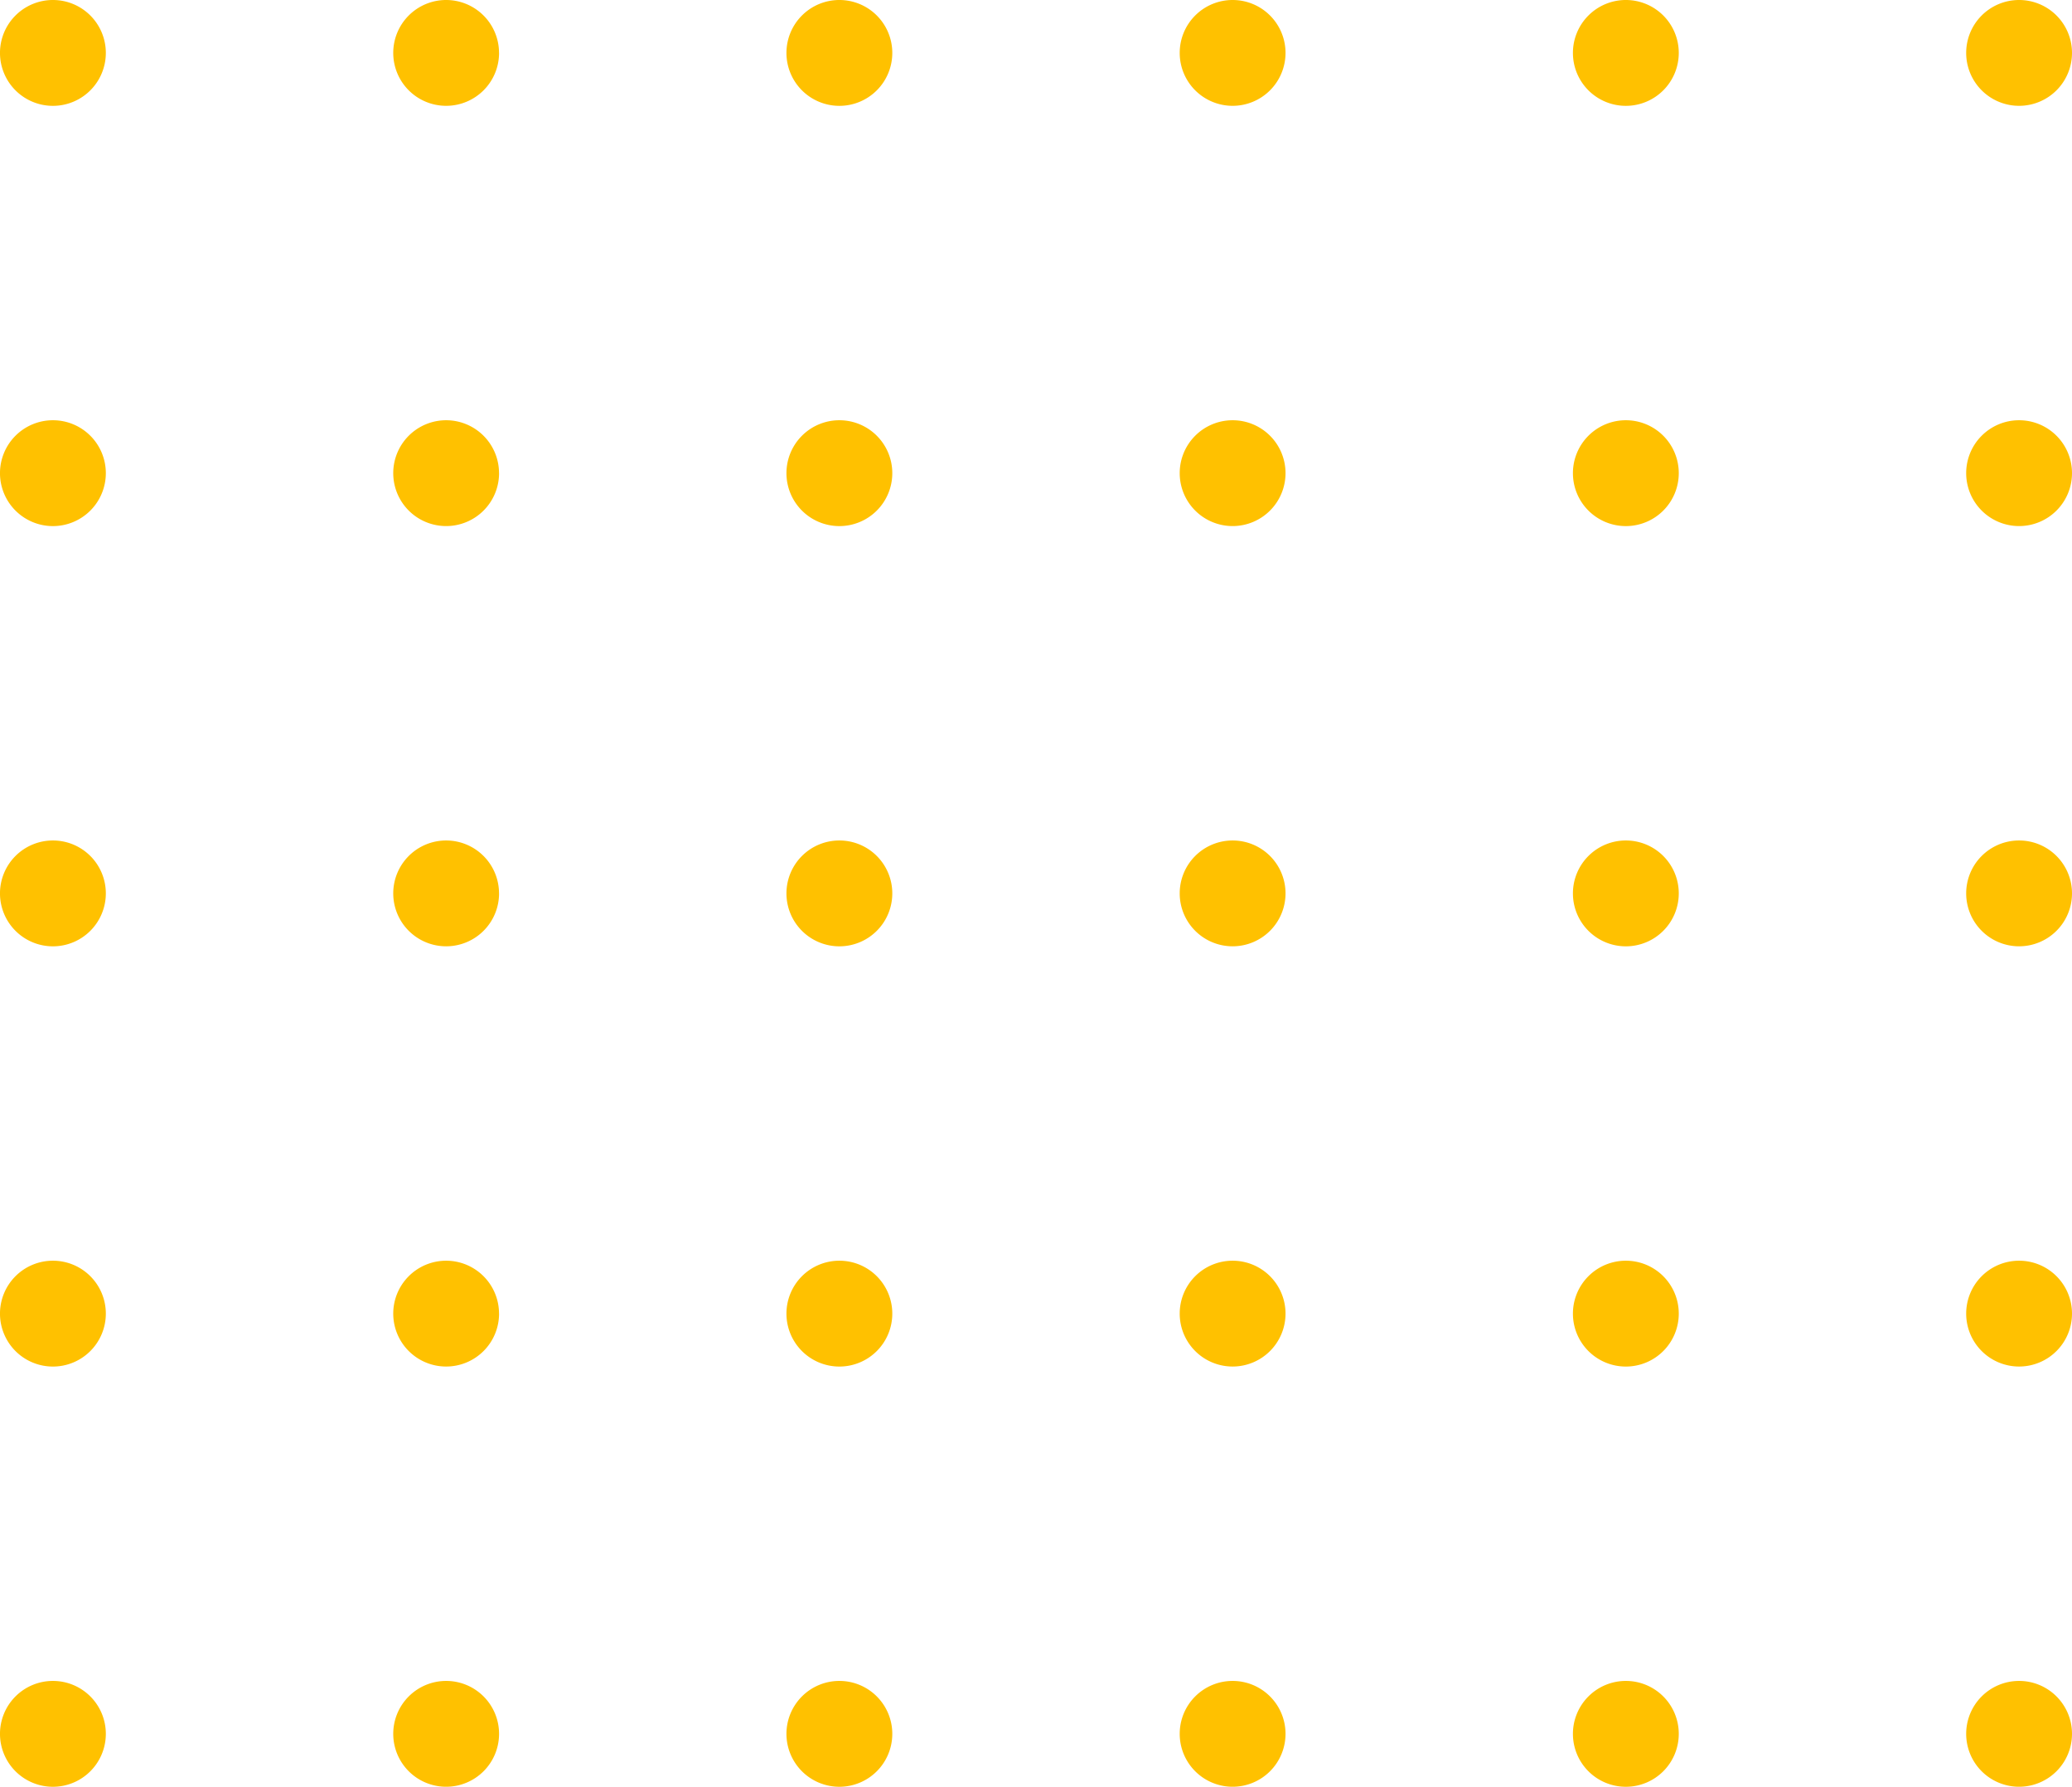 <svg xmlns="http://www.w3.org/2000/svg" xmlns:xlink="http://www.w3.org/1999/xlink" width="159.308" height="137.37" viewBox="0 0 159.308 137.37">
  <defs>
    <clipPath id="clip-path">
      <rect id="Rectangle_42" data-name="Rectangle 42" width="159.308" height="137.37" fill="none"/>
    </clipPath>
  </defs>
  <g id="Group_42" data-name="Group 42" clip-path="url(#clip-path)">
    <path id="Path_212" data-name="Path 212" d="M8.137,4.068A4.069,4.069,0,1,1,4.069,0,4.068,4.068,0,0,1,8.137,4.068" fill="#ffc100"/>
    <path id="Path_213" data-name="Path 213" d="M38.371,4.068A4.068,4.068,0,1,1,34.3,0a4.068,4.068,0,0,1,4.068,4.068" fill="#ffc100"/>
    <path id="Path_214" data-name="Path 214" d="M8.137,36.377a4.069,4.069,0,1,1-4.068-4.068,4.068,4.068,0,0,1,4.068,4.068" fill="#ffc100"/>
    <path id="Path_215" data-name="Path 215" d="M38.371,36.377A4.068,4.068,0,1,1,34.3,32.309a4.068,4.068,0,0,1,4.068,4.068" fill="#ffc100"/>
    <path id="Path_216" data-name="Path 216" d="M68.605,4.068A4.069,4.069,0,1,1,64.537,0a4.068,4.068,0,0,1,4.068,4.068" fill="#ffc100"/>
    <path id="Path_217" data-name="Path 217" d="M68.605,36.377a4.069,4.069,0,1,1-4.068-4.068,4.068,4.068,0,0,1,4.068,4.068" fill="#ffc100"/>
    <path id="Path_218" data-name="Path 218" d="M8.137,68.685a4.069,4.069,0,1,1-4.068-4.068,4.068,4.068,0,0,1,4.068,4.068" fill="#ffc100"/>
    <path id="Path_219" data-name="Path 219" d="M38.371,68.685A4.068,4.068,0,1,1,34.3,64.617a4.068,4.068,0,0,1,4.068,4.068" fill="#ffc100"/>
    <path id="Path_220" data-name="Path 220" d="M68.605,68.685a4.069,4.069,0,1,1-4.068-4.068,4.068,4.068,0,0,1,4.068,4.068" fill="#ffc100"/>
    <path id="Path_221" data-name="Path 221" d="M98.839,4.068A4.068,4.068,0,1,1,94.771,0a4.068,4.068,0,0,1,4.068,4.068" fill="#ffc100"/>
    <path id="Path_222" data-name="Path 222" d="M98.839,36.377a4.068,4.068,0,1,1-4.068-4.068,4.068,4.068,0,0,1,4.068,4.068" fill="#ffc100"/>
    <path id="Path_223" data-name="Path 223" d="M129.074,4.068A4.069,4.069,0,1,1,125.006,0a4.068,4.068,0,0,1,4.068,4.068" fill="#ffc100"/>
    <path id="Path_224" data-name="Path 224" d="M129.074,36.377a4.069,4.069,0,1,1-4.068-4.068,4.068,4.068,0,0,1,4.068,4.068" fill="#ffc100"/>
    <path id="Path_225" data-name="Path 225" d="M98.839,68.685a4.068,4.068,0,1,1-4.068-4.068,4.068,4.068,0,0,1,4.068,4.068" fill="#ffc100"/>
    <path id="Path_226" data-name="Path 226" d="M129.074,68.685a4.069,4.069,0,1,1-4.068-4.068,4.068,4.068,0,0,1,4.068,4.068" fill="#ffc100"/>
    <path id="Path_227" data-name="Path 227" d="M8.137,100.993a4.069,4.069,0,1,1-4.068-4.068,4.068,4.068,0,0,1,4.068,4.068" fill="#ffc100"/>
    <path id="Path_228" data-name="Path 228" d="M38.371,100.993A4.068,4.068,0,1,1,34.3,96.925a4.068,4.068,0,0,1,4.068,4.068" fill="#ffc100"/>
    <path id="Path_229" data-name="Path 229" d="M68.605,100.993a4.069,4.069,0,1,1-4.068-4.068,4.068,4.068,0,0,1,4.068,4.068" fill="#ffc100"/>
    <path id="Path_230" data-name="Path 230" d="M8.137,133.3a4.069,4.069,0,1,1-4.068-4.068A4.068,4.068,0,0,1,8.137,133.3" fill="#ffc100"/>
    <path id="Path_231" data-name="Path 231" d="M38.371,133.3a4.068,4.068,0,1,1-4.068-4.068,4.068,4.068,0,0,1,4.068,4.068" fill="#ffc100"/>
    <path id="Path_232" data-name="Path 232" d="M68.605,133.3a4.069,4.069,0,1,1-4.068-4.068,4.068,4.068,0,0,1,4.068,4.068" fill="#ffc100"/>
    <path id="Path_233" data-name="Path 233" d="M98.839,100.993a4.068,4.068,0,1,1-4.068-4.068,4.068,4.068,0,0,1,4.068,4.068" fill="#ffc100"/>
    <path id="Path_234" data-name="Path 234" d="M129.074,100.993a4.069,4.069,0,1,1-4.068-4.068,4.068,4.068,0,0,1,4.068,4.068" fill="#ffc100"/>
    <path id="Path_235" data-name="Path 235" d="M98.839,133.3a4.068,4.068,0,1,1-4.068-4.068,4.068,4.068,0,0,1,4.068,4.068" fill="#ffc100"/>
    <path id="Path_236" data-name="Path 236" d="M129.074,133.3a4.069,4.069,0,1,1-4.068-4.068,4.068,4.068,0,0,1,4.068,4.068" fill="#ffc100"/>
    <path id="Path_237" data-name="Path 237" d="M159.308,4.068A4.068,4.068,0,1,1,155.24,0a4.068,4.068,0,0,1,4.068,4.068" fill="#ffc100"/>
    <path id="Path_238" data-name="Path 238" d="M159.308,36.377a4.068,4.068,0,1,1-4.068-4.068,4.068,4.068,0,0,1,4.068,4.068" fill="#ffc100"/>
    <path id="Path_239" data-name="Path 239" d="M159.308,68.685a4.068,4.068,0,1,1-4.068-4.068,4.068,4.068,0,0,1,4.068,4.068" fill="#ffc100"/>
    <path id="Path_240" data-name="Path 240" d="M159.308,100.993a4.068,4.068,0,1,1-4.068-4.068,4.068,4.068,0,0,1,4.068,4.068" fill="#ffc100"/>
    <path id="Path_241" data-name="Path 241" d="M159.308,133.3a4.068,4.068,0,1,1-4.068-4.068,4.068,4.068,0,0,1,4.068,4.068" fill="#ffc100"/>
  </g>
</svg>
